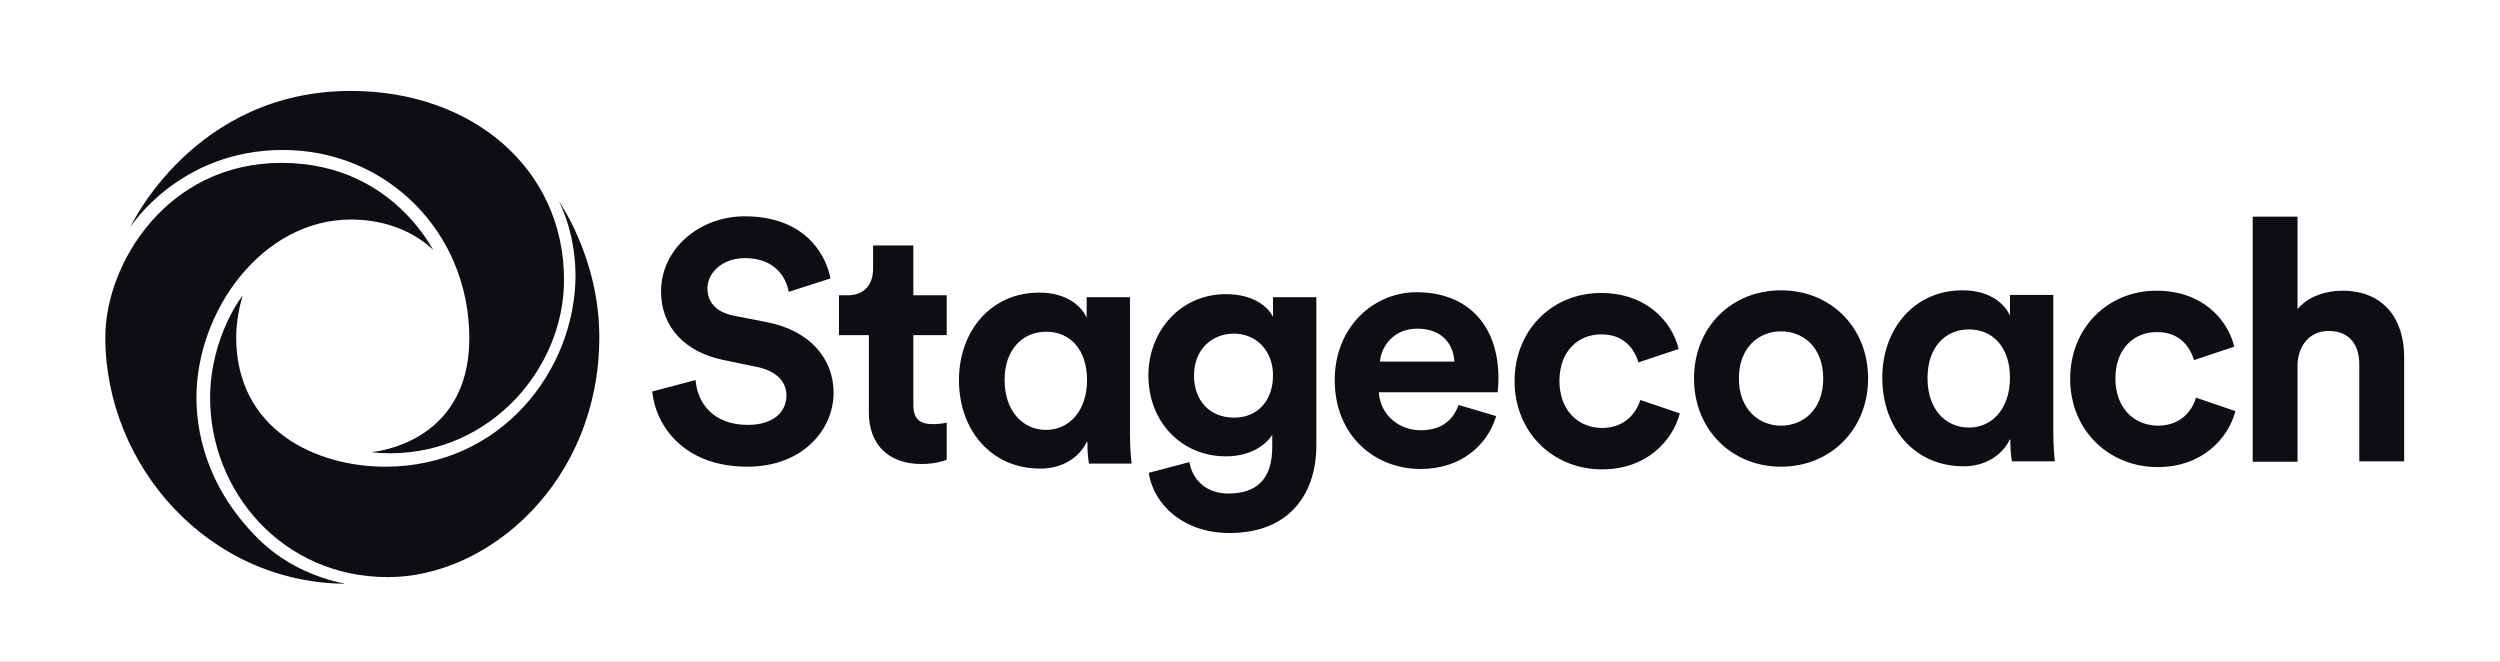 <svg width="170" height="45" viewBox="0 0 170 45" fill="none" xmlns="http://www.w3.org/2000/svg">
<rect x="0" y="0" width="170" height="45" fill="#808080" stroke="none"/>
<g clip-path="url(#clip0_209_9136)">
<rect width="170" height="45" fill="white"/>
<path d="M53.633 19.845C53.477 18.933 52.747 17.551 50.661 17.551C49.123 17.551 48.106 18.541 48.106 19.61C48.106 20.523 48.679 21.227 49.879 21.462L52.147 21.905C55.094 22.479 56.684 24.408 56.684 26.703C56.684 29.206 54.598 31.735 50.818 31.735C46.489 31.735 44.586 28.945 44.351 26.624L47.298 25.842C47.428 27.459 48.549 28.893 50.844 28.893C52.538 28.893 53.477 28.058 53.477 26.885C53.477 25.946 52.773 25.216 51.495 24.956L49.227 24.486C46.62 23.965 44.951 22.27 44.951 19.819C44.951 16.925 47.558 14.709 50.635 14.709C54.572 14.709 56.111 17.107 56.475 18.933L53.633 19.845ZM62.107 20.08H64.376V22.791H62.107V27.537C62.107 28.528 62.577 28.84 63.437 28.84C63.75 28.84 64.063 28.814 64.376 28.736V31.265C64.089 31.37 63.541 31.552 62.655 31.552C60.439 31.552 59.083 30.248 59.083 28.058V22.791H57.049V20.08H57.623C58.822 20.08 59.37 19.298 59.37 18.281V16.69H62.107V20.08ZM71.129 29.232C72.719 29.232 73.919 27.928 73.919 25.842C73.919 23.756 72.745 22.557 71.155 22.557C69.512 22.557 68.313 23.782 68.313 25.842C68.313 27.876 69.486 29.232 71.129 29.232ZM73.919 30.014C73.423 31.083 72.276 31.865 70.738 31.865C67.4 31.865 65.21 29.258 65.21 25.842C65.21 22.531 67.374 19.897 70.659 19.897C72.693 19.897 73.632 20.966 73.893 21.618V20.21H76.839V29.466C76.839 30.483 76.917 31.265 76.943 31.526H74.049C73.971 31.057 73.945 30.587 73.945 30.118L73.919 30.014ZM86.564 25.529C86.564 23.782 85.365 22.687 83.905 22.687C82.393 22.687 81.193 23.782 81.193 25.529C81.193 27.302 82.314 28.397 83.905 28.397C85.469 28.423 86.564 27.276 86.564 25.529ZM80.88 31.422C81.089 32.673 82.08 33.56 83.514 33.56C85.443 33.56 86.512 32.595 86.512 30.405V29.571C86.043 30.301 85 31.031 83.357 31.031C80.359 31.031 78.091 28.71 78.091 25.529C78.091 22.531 80.255 20.002 83.357 20.002C85.156 20.002 86.173 20.784 86.564 21.54V20.21H89.511V30.301C89.511 33.403 87.842 36.245 83.592 36.245C80.489 36.245 78.43 34.316 78.117 32.152L80.88 31.422ZM98.897 24.591C98.845 23.469 98.115 22.348 96.368 22.348C94.778 22.348 93.917 23.548 93.839 24.591H98.897ZM101.739 28.293C101.166 30.248 99.367 31.891 96.603 31.891C93.5 31.891 90.762 29.649 90.762 25.842C90.762 22.218 93.422 19.871 96.316 19.871C99.81 19.871 101.896 22.114 101.896 25.738C101.896 26.181 101.844 26.65 101.844 26.676H93.761C93.839 28.163 95.091 29.258 96.603 29.258C98.037 29.258 98.819 28.554 99.184 27.537L101.739 28.293ZM106.041 25.894C106.041 27.954 107.371 29.101 108.936 29.101C110.5 29.101 111.282 28.058 111.543 27.198L114.229 28.11C113.733 29.988 111.96 31.917 108.936 31.917C105.598 31.917 102.991 29.388 102.991 25.92C102.991 22.426 105.572 19.923 108.857 19.923C111.934 19.923 113.681 21.827 114.15 23.73L111.413 24.643C111.126 23.704 110.422 22.739 108.91 22.739C107.371 22.713 106.041 23.834 106.041 25.894ZM123.98 25.738C123.98 23.6 122.598 22.531 121.112 22.531C119.626 22.531 118.244 23.6 118.244 25.738C118.244 27.85 119.626 28.945 121.112 28.945C122.598 28.945 123.98 27.876 123.98 25.738ZM127.031 25.738C127.031 29.206 124.475 31.735 121.112 31.735C117.748 31.735 115.193 29.206 115.193 25.738C115.193 22.244 117.748 19.741 121.112 19.741C124.475 19.741 127.031 22.244 127.031 25.738ZM133.888 29.075C135.479 29.075 136.678 27.771 136.678 25.686C136.678 23.6 135.505 22.4 133.888 22.4C132.272 22.4 131.072 23.626 131.072 25.686C131.046 27.719 132.219 29.075 133.888 29.075ZM136.678 29.857C136.183 30.926 135.035 31.709 133.523 31.709C130.186 31.709 127.995 29.101 127.995 25.686C127.995 22.374 130.16 19.741 133.445 19.741C135.479 19.741 136.391 20.81 136.678 21.462V20.054H139.624V29.31C139.624 30.327 139.702 31.109 139.729 31.37H136.808C136.73 30.9 136.704 30.431 136.704 29.962L136.678 29.857ZM143.848 25.738C143.848 27.798 145.178 28.945 146.742 28.945C148.307 28.945 149.089 27.902 149.324 27.041L152.009 27.954C151.514 29.831 149.741 31.761 146.716 31.761C143.379 31.761 140.771 29.232 140.771 25.764C140.771 22.27 143.353 19.767 146.638 19.767C149.715 19.767 151.462 21.67 151.931 23.574L149.193 24.486C148.906 23.548 148.202 22.583 146.69 22.583C145.152 22.557 143.848 23.678 143.848 25.738ZM156.233 31.396H153.183V14.735H156.233V21.018C156.963 20.132 158.215 19.767 159.284 19.767C162.152 19.767 163.482 21.775 163.482 24.252V31.37H160.431V24.773C160.431 23.495 159.805 22.505 158.345 22.505C157.068 22.505 156.311 23.469 156.233 24.721V31.396Z" fill="#0D0E13"/>
<path d="M8.865 15.439C8.865 15.439 13.141 6.183 23.857 6.183C32.123 6.183 38.354 11.476 38.354 19.037C38.354 25.06 33.348 30.822 26.543 30.822C26.1 30.822 25.656 30.796 25.239 30.744C25.239 30.744 31.914 30.275 31.914 23C31.914 15.804 26.308 10.198 19.242 10.198C12.176 10.198 8.865 15.439 8.865 15.439Z" fill="#0D0E13"/>
<path d="M37.989 13.666C37.989 13.666 40.753 17.525 40.753 22.922C40.753 32.7 33.27 39.244 26.387 39.244C19.138 39.244 14.288 33.351 14.288 27.068C14.288 22.896 16.505 20.08 16.505 20.08C16.505 20.08 16.061 21.462 16.061 22.922C16.061 29.258 21.511 31.735 26.204 31.735C34.104 31.735 39.136 25.138 39.136 18.698C39.11 15.647 37.989 13.666 37.989 13.666Z" fill="#0D0E13"/>
<path d="M29.985 17.759C29.985 17.759 27.221 10.954 19.138 10.954C11.264 10.954 7.04 17.89 7.04 22.922C7.04 31.735 14.106 39.818 23.623 39.818C24.327 39.818 25.005 39.765 25.005 39.765C25.005 39.765 20.781 39.713 17.574 36.48C13.923 32.804 13.48 28.945 13.48 27.015C13.48 21.227 17.887 15.047 23.883 15.047C28.186 15.074 29.985 17.759 29.985 17.759Z" fill="#0D0E13" stroke="white" stroke-width="0.242" stroke-linecap="round" stroke-linejoin="round"/>
</g>
<defs>
<clipPath id="clip0_209_9136">
<rect width="170" height="45" fill="white"/>
</clipPath>
</defs>
</svg>
